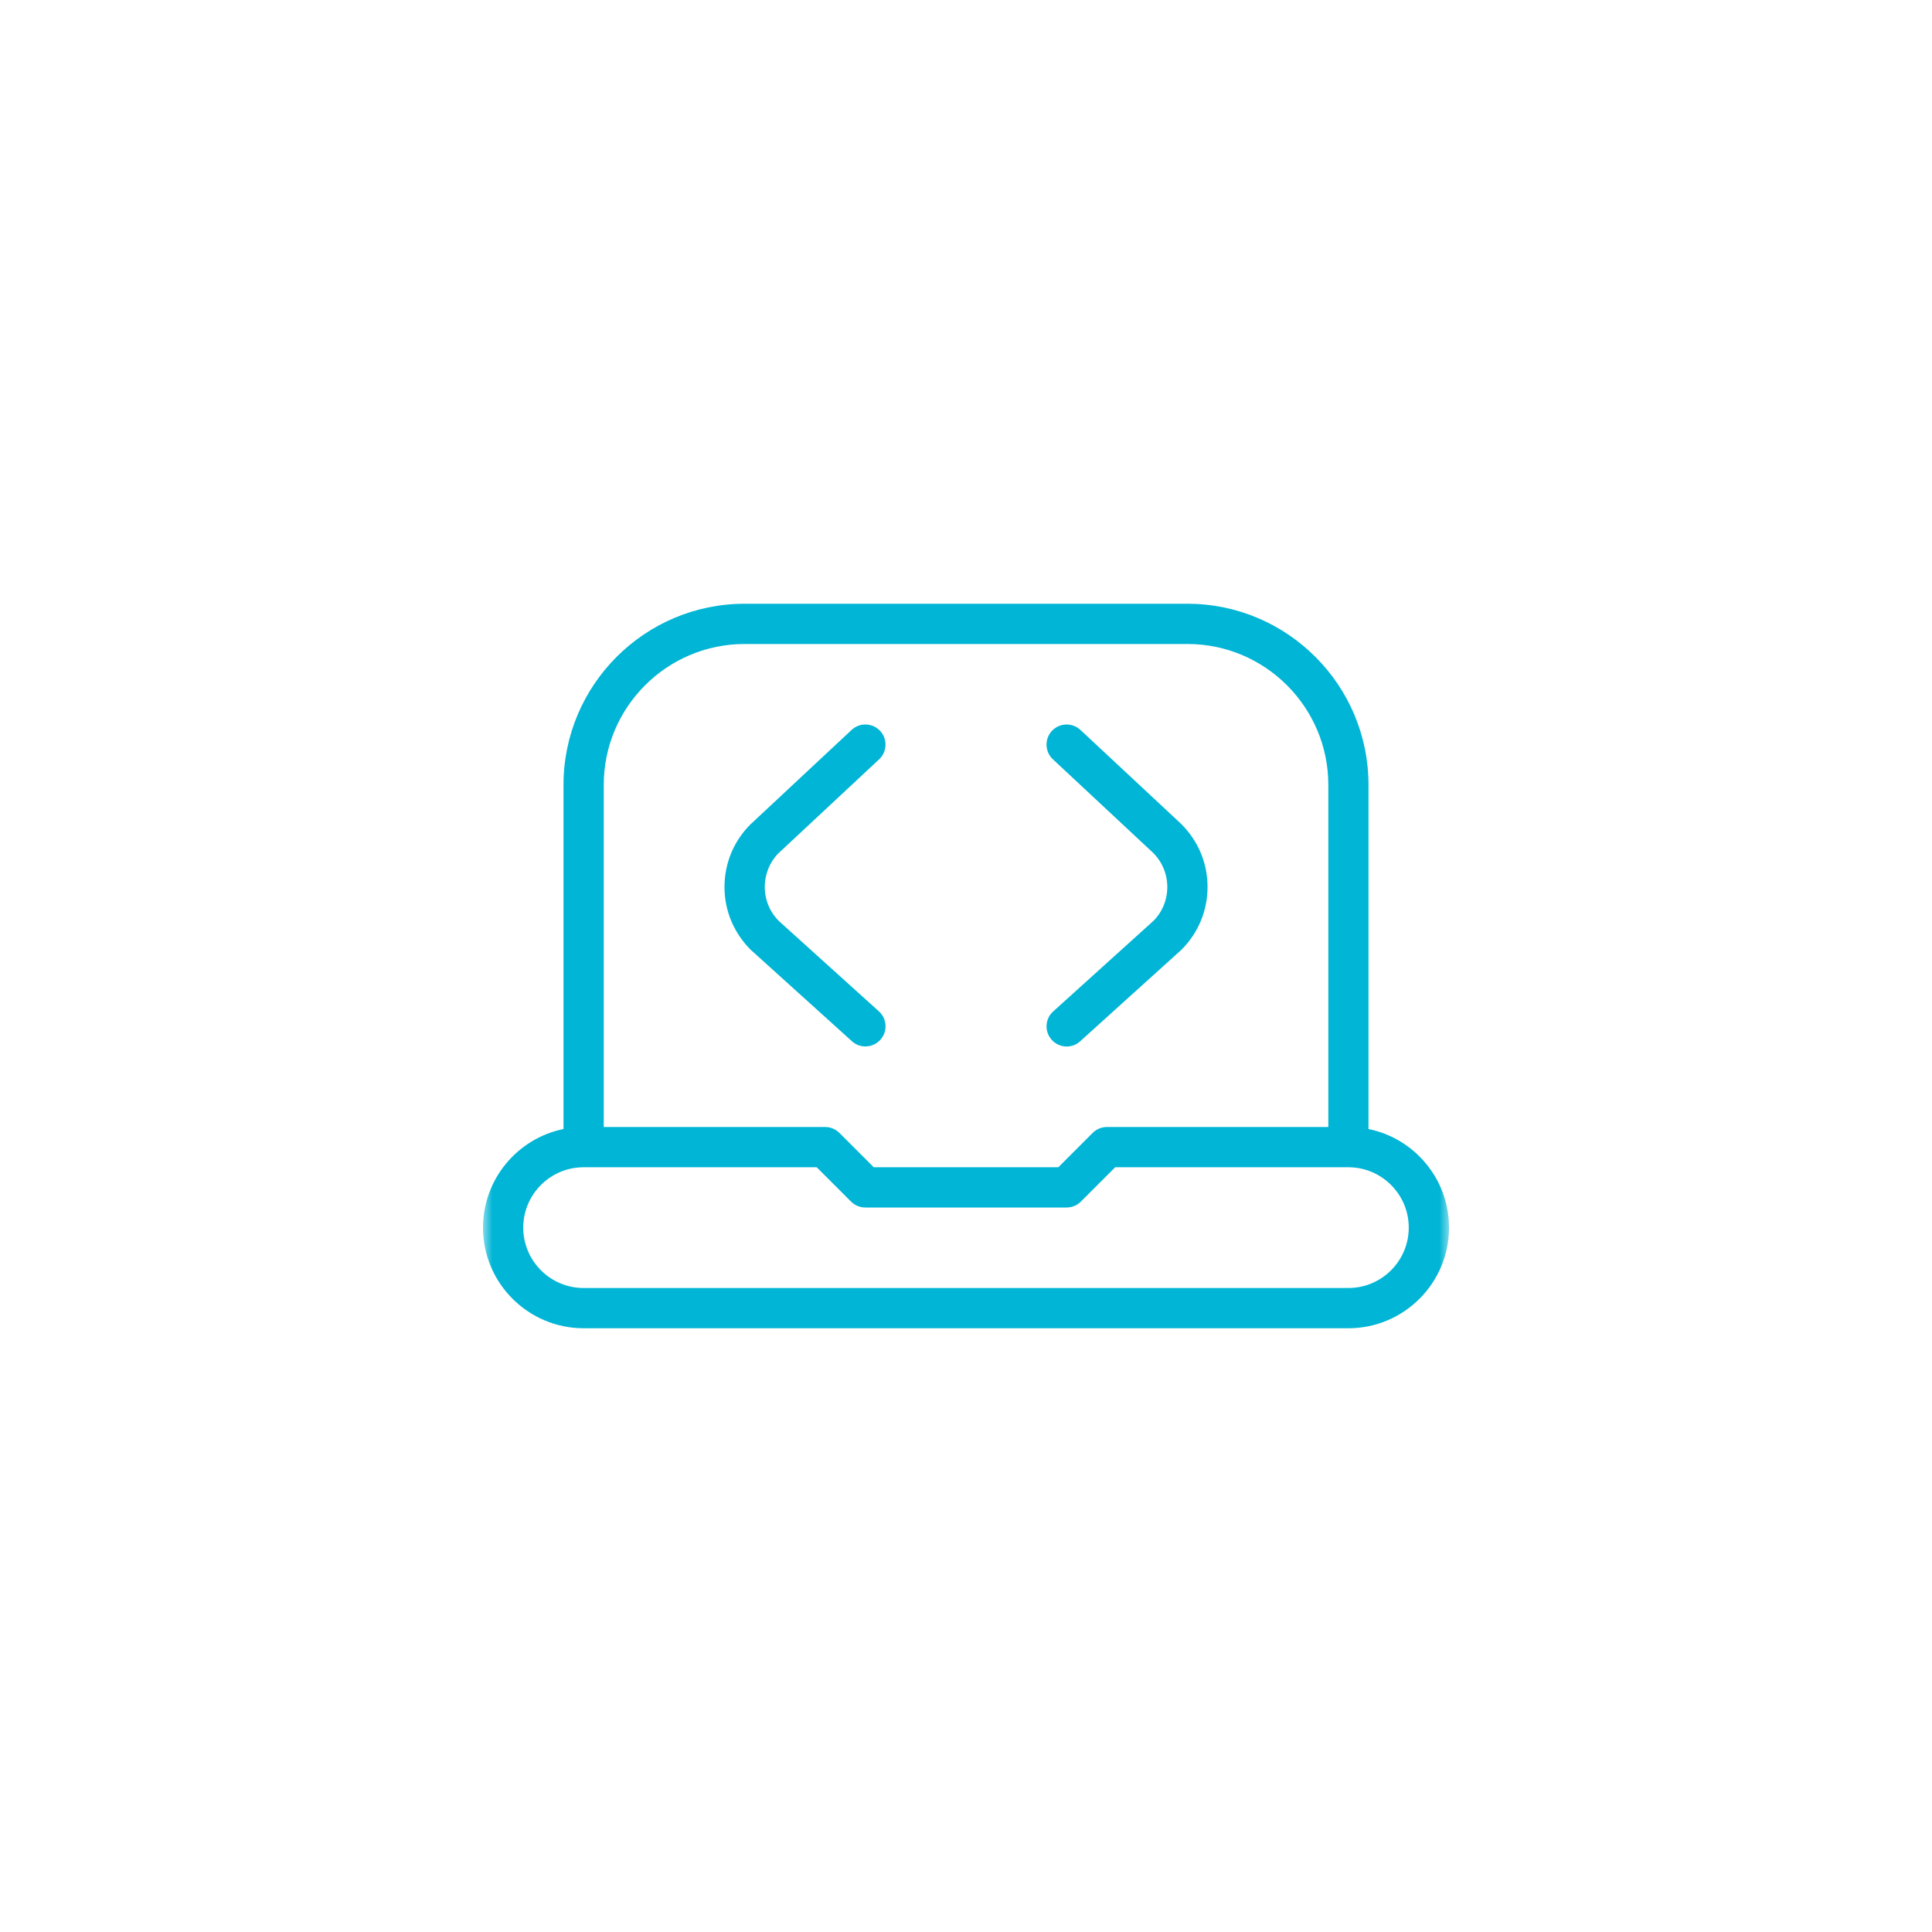 <svg width="100" height="100" viewBox="0 0 100 100" fill="none" xmlns="http://www.w3.org/2000/svg">
<mask id="mask0_12499_2921" style="mask-type:luminance" maskUnits="userSpaceOnUse" x="25" y="25" width="50" height="50">
<path d="M75 25H25V75H75V25Z" fill="white"/>
</mask>
<g mask="url(#mask0_12499_2921)">
<path d="M38.898 49.204C37.987 48.308 37.504 47.156 37.5 45.925C37.496 44.694 37.973 43.538 38.844 42.669L44.081 37.779C44.504 37.388 45.16 37.41 45.554 37.829C45.946 38.25 45.923 38.91 45.504 39.302L40.292 44.165C39.844 44.615 39.583 45.246 39.585 45.915C39.585 46.585 39.852 47.215 40.329 47.685L45.492 52.348C45.919 52.733 45.952 53.392 45.567 53.819C45.36 54.046 45.077 54.163 44.794 54.163C44.544 54.163 44.294 54.075 44.096 53.894L38.9 49.2L38.898 49.204ZM59.685 44.142C60.16 44.617 60.421 45.248 60.419 45.919C60.419 46.59 60.152 47.219 59.708 47.658L54.513 52.352C54.085 52.737 54.052 53.396 54.438 53.823C54.644 54.05 54.927 54.167 55.21 54.167C55.46 54.167 55.71 54.079 55.908 53.898L61.138 49.171C62.013 48.306 62.498 47.154 62.502 45.923C62.506 44.692 62.029 43.535 61.133 42.642L55.921 37.779C55.498 37.388 54.842 37.413 54.448 37.829C54.056 38.25 54.079 38.91 54.498 39.302L59.685 44.142ZM75.002 63.542C75.002 66.412 72.665 68.75 69.794 68.75H30.208C27.337 68.75 25 66.412 25 63.542C25 61.027 26.792 58.923 29.167 58.438V40.625C29.167 35.456 33.373 31.25 38.542 31.25H61.458C66.627 31.25 70.833 35.456 70.833 40.625V58.438C73.208 58.921 75.002 61.025 75.002 63.542ZM31.25 40.625V58.333H42.708C42.985 58.333 43.25 58.444 43.446 58.638L45.225 60.417H54.779L56.558 58.638C56.754 58.442 57.019 58.333 57.296 58.333H68.754V40.625C68.754 36.604 65.483 33.333 61.462 33.333H38.542C34.521 33.333 31.25 36.604 31.25 40.625ZM72.917 63.542C72.917 61.819 71.515 60.417 69.792 60.417H57.723L55.944 62.196C55.748 62.392 55.483 62.5 55.206 62.5H44.79C44.513 62.5 44.248 62.39 44.052 62.196L42.273 60.417H30.208C28.485 60.417 27.083 61.819 27.083 63.542C27.083 65.265 28.485 66.667 30.208 66.667H69.792C71.515 66.667 72.917 65.265 72.917 63.542Z" fill="#00B5D5"/>
</g>
</svg>
